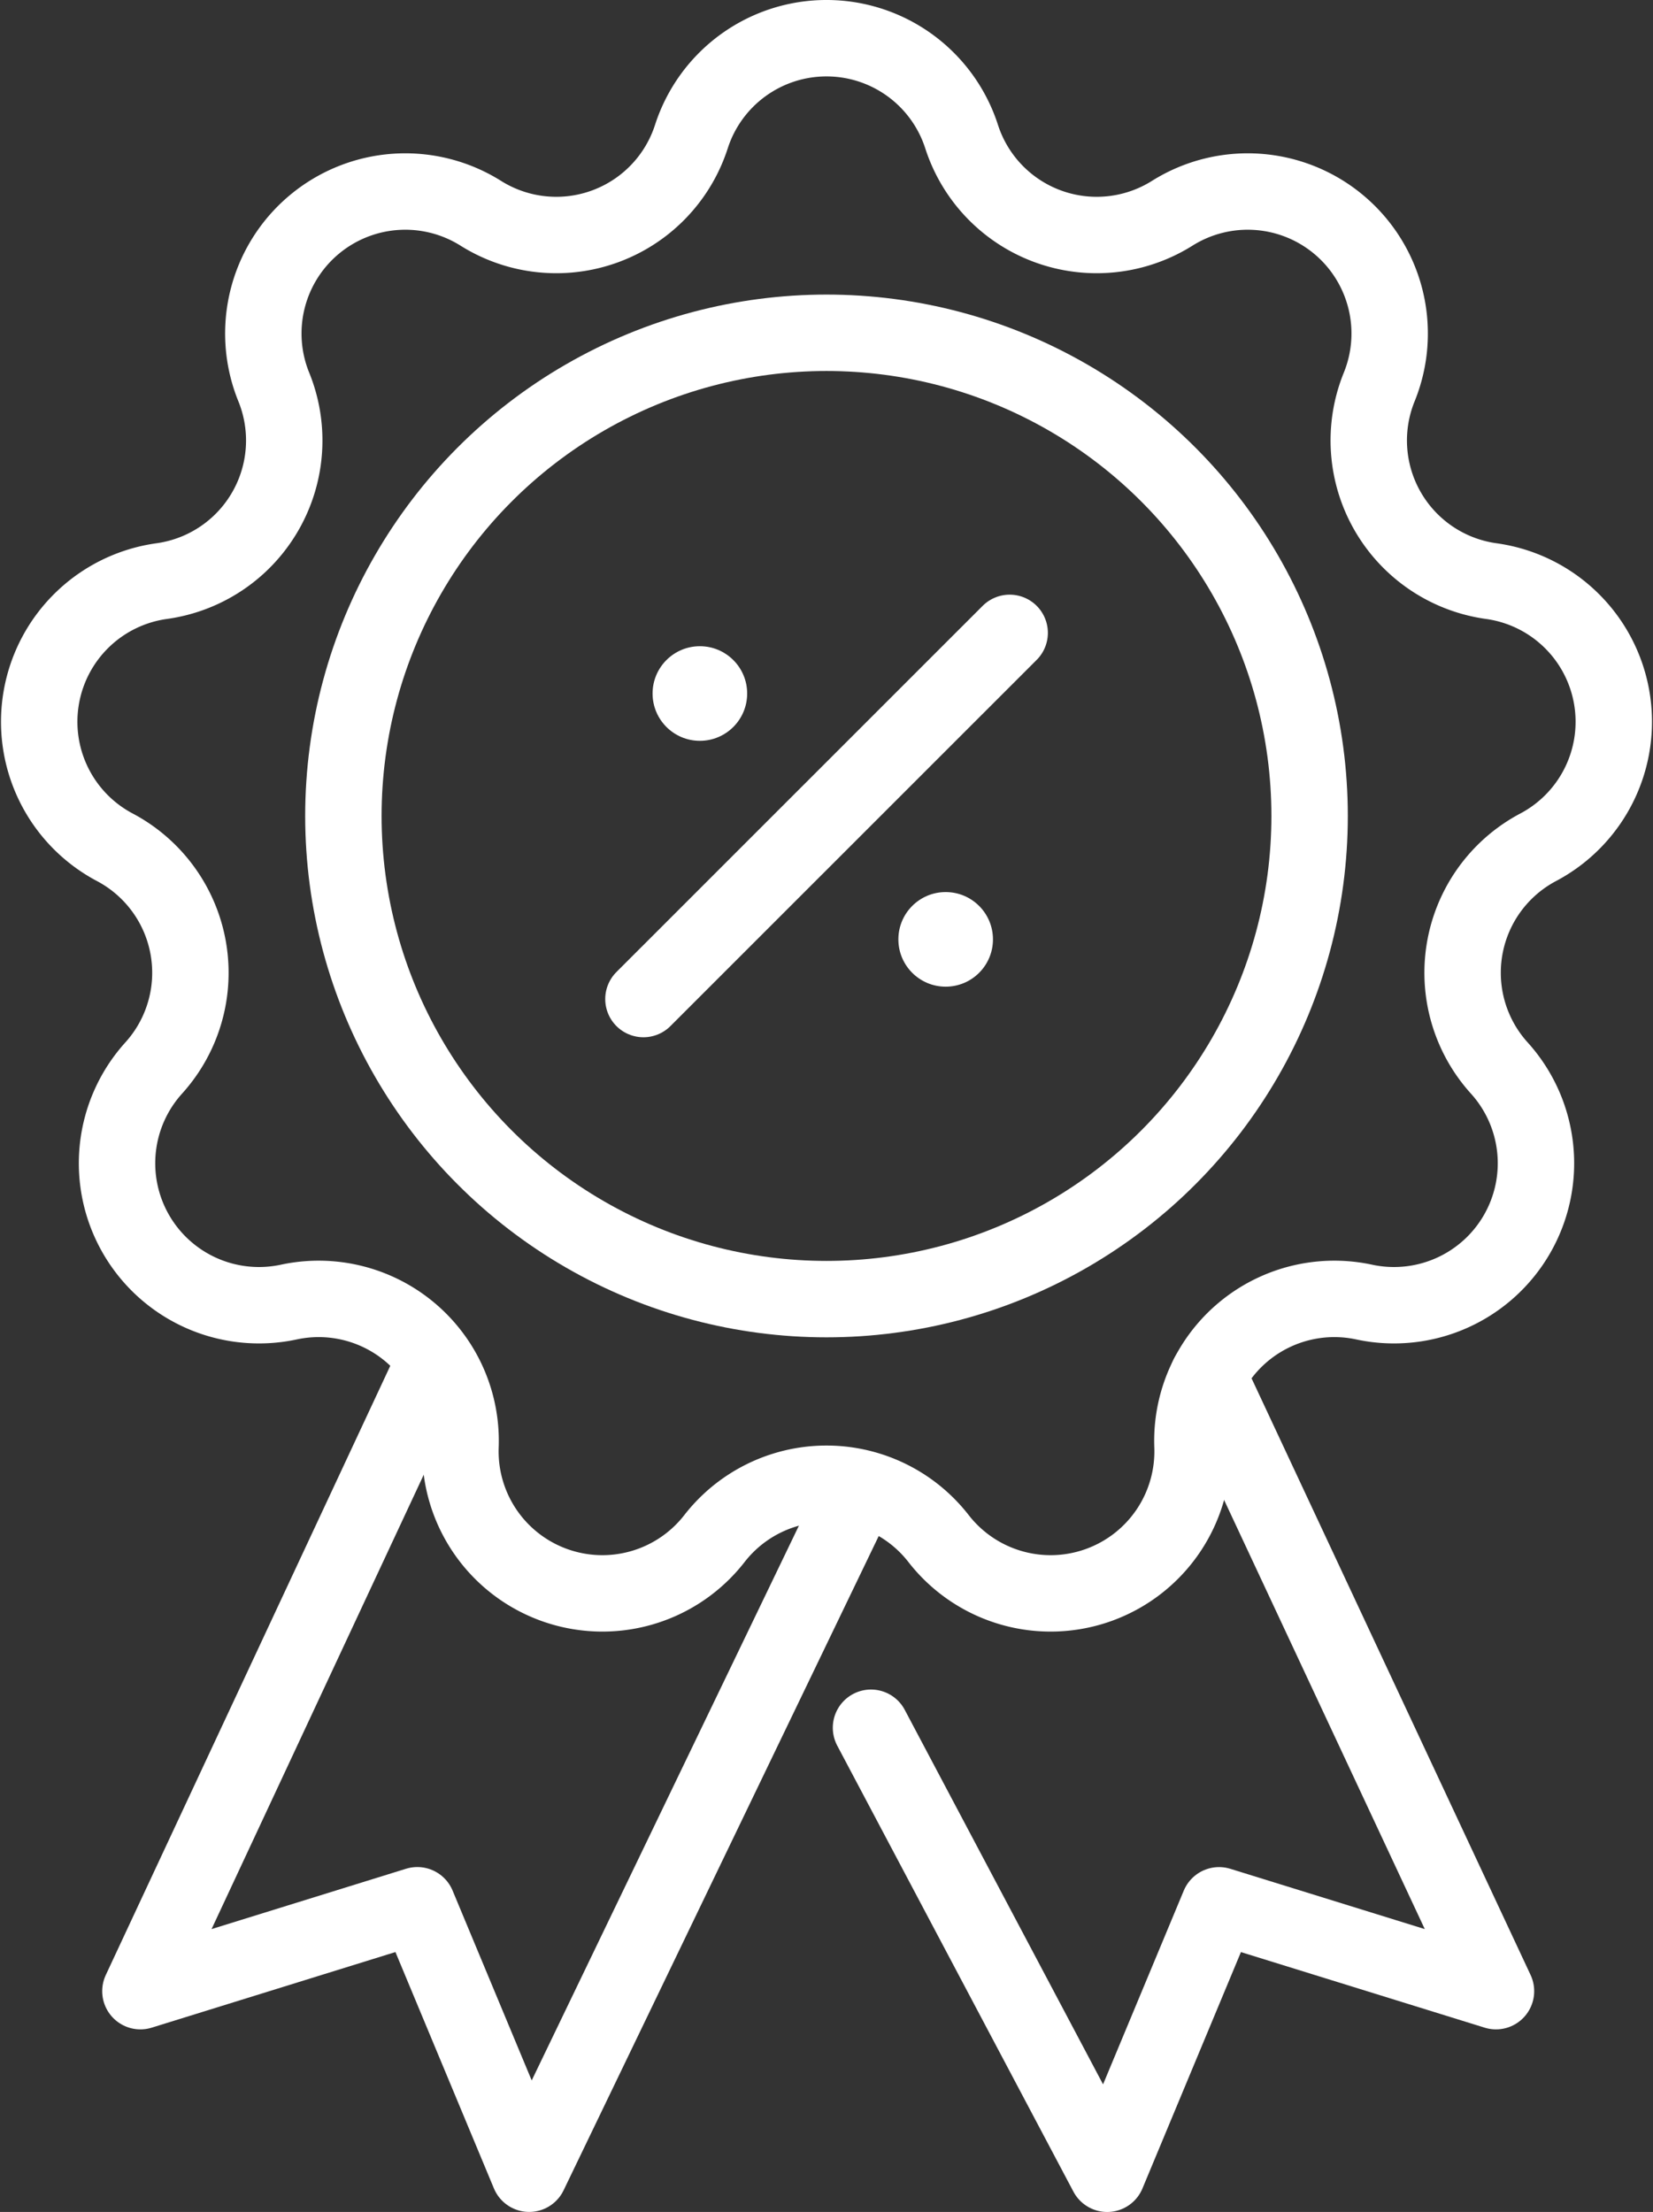 <svg xmlns="http://www.w3.org/2000/svg" width="64.904" height="86.84" viewBox="0 0 64.904 86.84">
  <rect x="0" y="0" width="64.904" height="86.84" fill="#333333" stroke="none"/>
  <g id="sale" transform="translate(-74.332 -9.156)">
    <circle id="Ellipse_9" data-name="Ellipse 9" cx="18.969" cy="18.969" r="18.969" transform="translate(87.815 22.221)" fill="none" stroke="#fff" stroke-linecap="round" stroke-linejoin="round" stroke-width="3"/>
    <path id="Path_47" data-name="Path 47" d="M112.089,14.519h0a5.574,5.574,0,0,0,8.269,3.01h0a5.574,5.574,0,0,1,8.128,6.82h0a5.574,5.574,0,0,0,4.4,7.621h0a5.574,5.574,0,0,1,1.842,10.449h0a5.574,5.574,0,0,0-1.528,8.666h0a5.574,5.574,0,0,1-5.305,9.189h0a5.574,5.574,0,0,0-6.741,5.656h0a5.574,5.574,0,0,1-9.97,3.629h0a5.574,5.574,0,0,0-8.8,0h0a5.574,5.574,0,0,1-9.97-3.629h0a5.574,5.574,0,0,0-6.741-5.656h0a5.574,5.574,0,0,1-5.305-9.189h0a5.574,5.574,0,0,0-1.528-8.666h0A5.574,5.574,0,0,1,80.682,31.97h0a5.574,5.574,0,0,0,4.4-7.621h0a5.574,5.574,0,0,1,8.128-6.82h0a5.574,5.574,0,0,0,8.269-3.01h0A5.574,5.574,0,0,1,112.089,14.519Z" fill="none" stroke="#fff" stroke-linecap="round" stroke-linejoin="round" stroke-width="3"/>
    <path id="Path_48" data-name="Path 48" d="M127.726,330.431,137,347.942l4.392-10.54,10.874,3.371-11.3-24.16m-13.979,5-12.682,26.327-4.392-10.54L99.04,340.773,110.3,316.664" transform="translate(-19.195 -253.445)" fill="none" stroke="#fff" stroke-linecap="round" stroke-linejoin="round" stroke-width="3"/>
    <circle id="Ellipse_10" data-name="Ellipse 10" cx="1.857" cy="1.857" r="1.857" transform="translate(99.955 34.526)" fill="#fff"/>
    <circle id="Ellipse_11" data-name="Ellipse 11" cx="1.857" cy="1.857" r="1.857" transform="translate(109.606 44.178)" fill="#fff"/>
    <path id="Path_49" data-name="Path 49" d="M228.5,146.681,214.12,161.057" transform="translate(-114.524 -112.679)" fill="none" stroke="#fff" stroke-linecap="round" stroke-linejoin="round" stroke-width="3"/>
  </g>
</svg>
